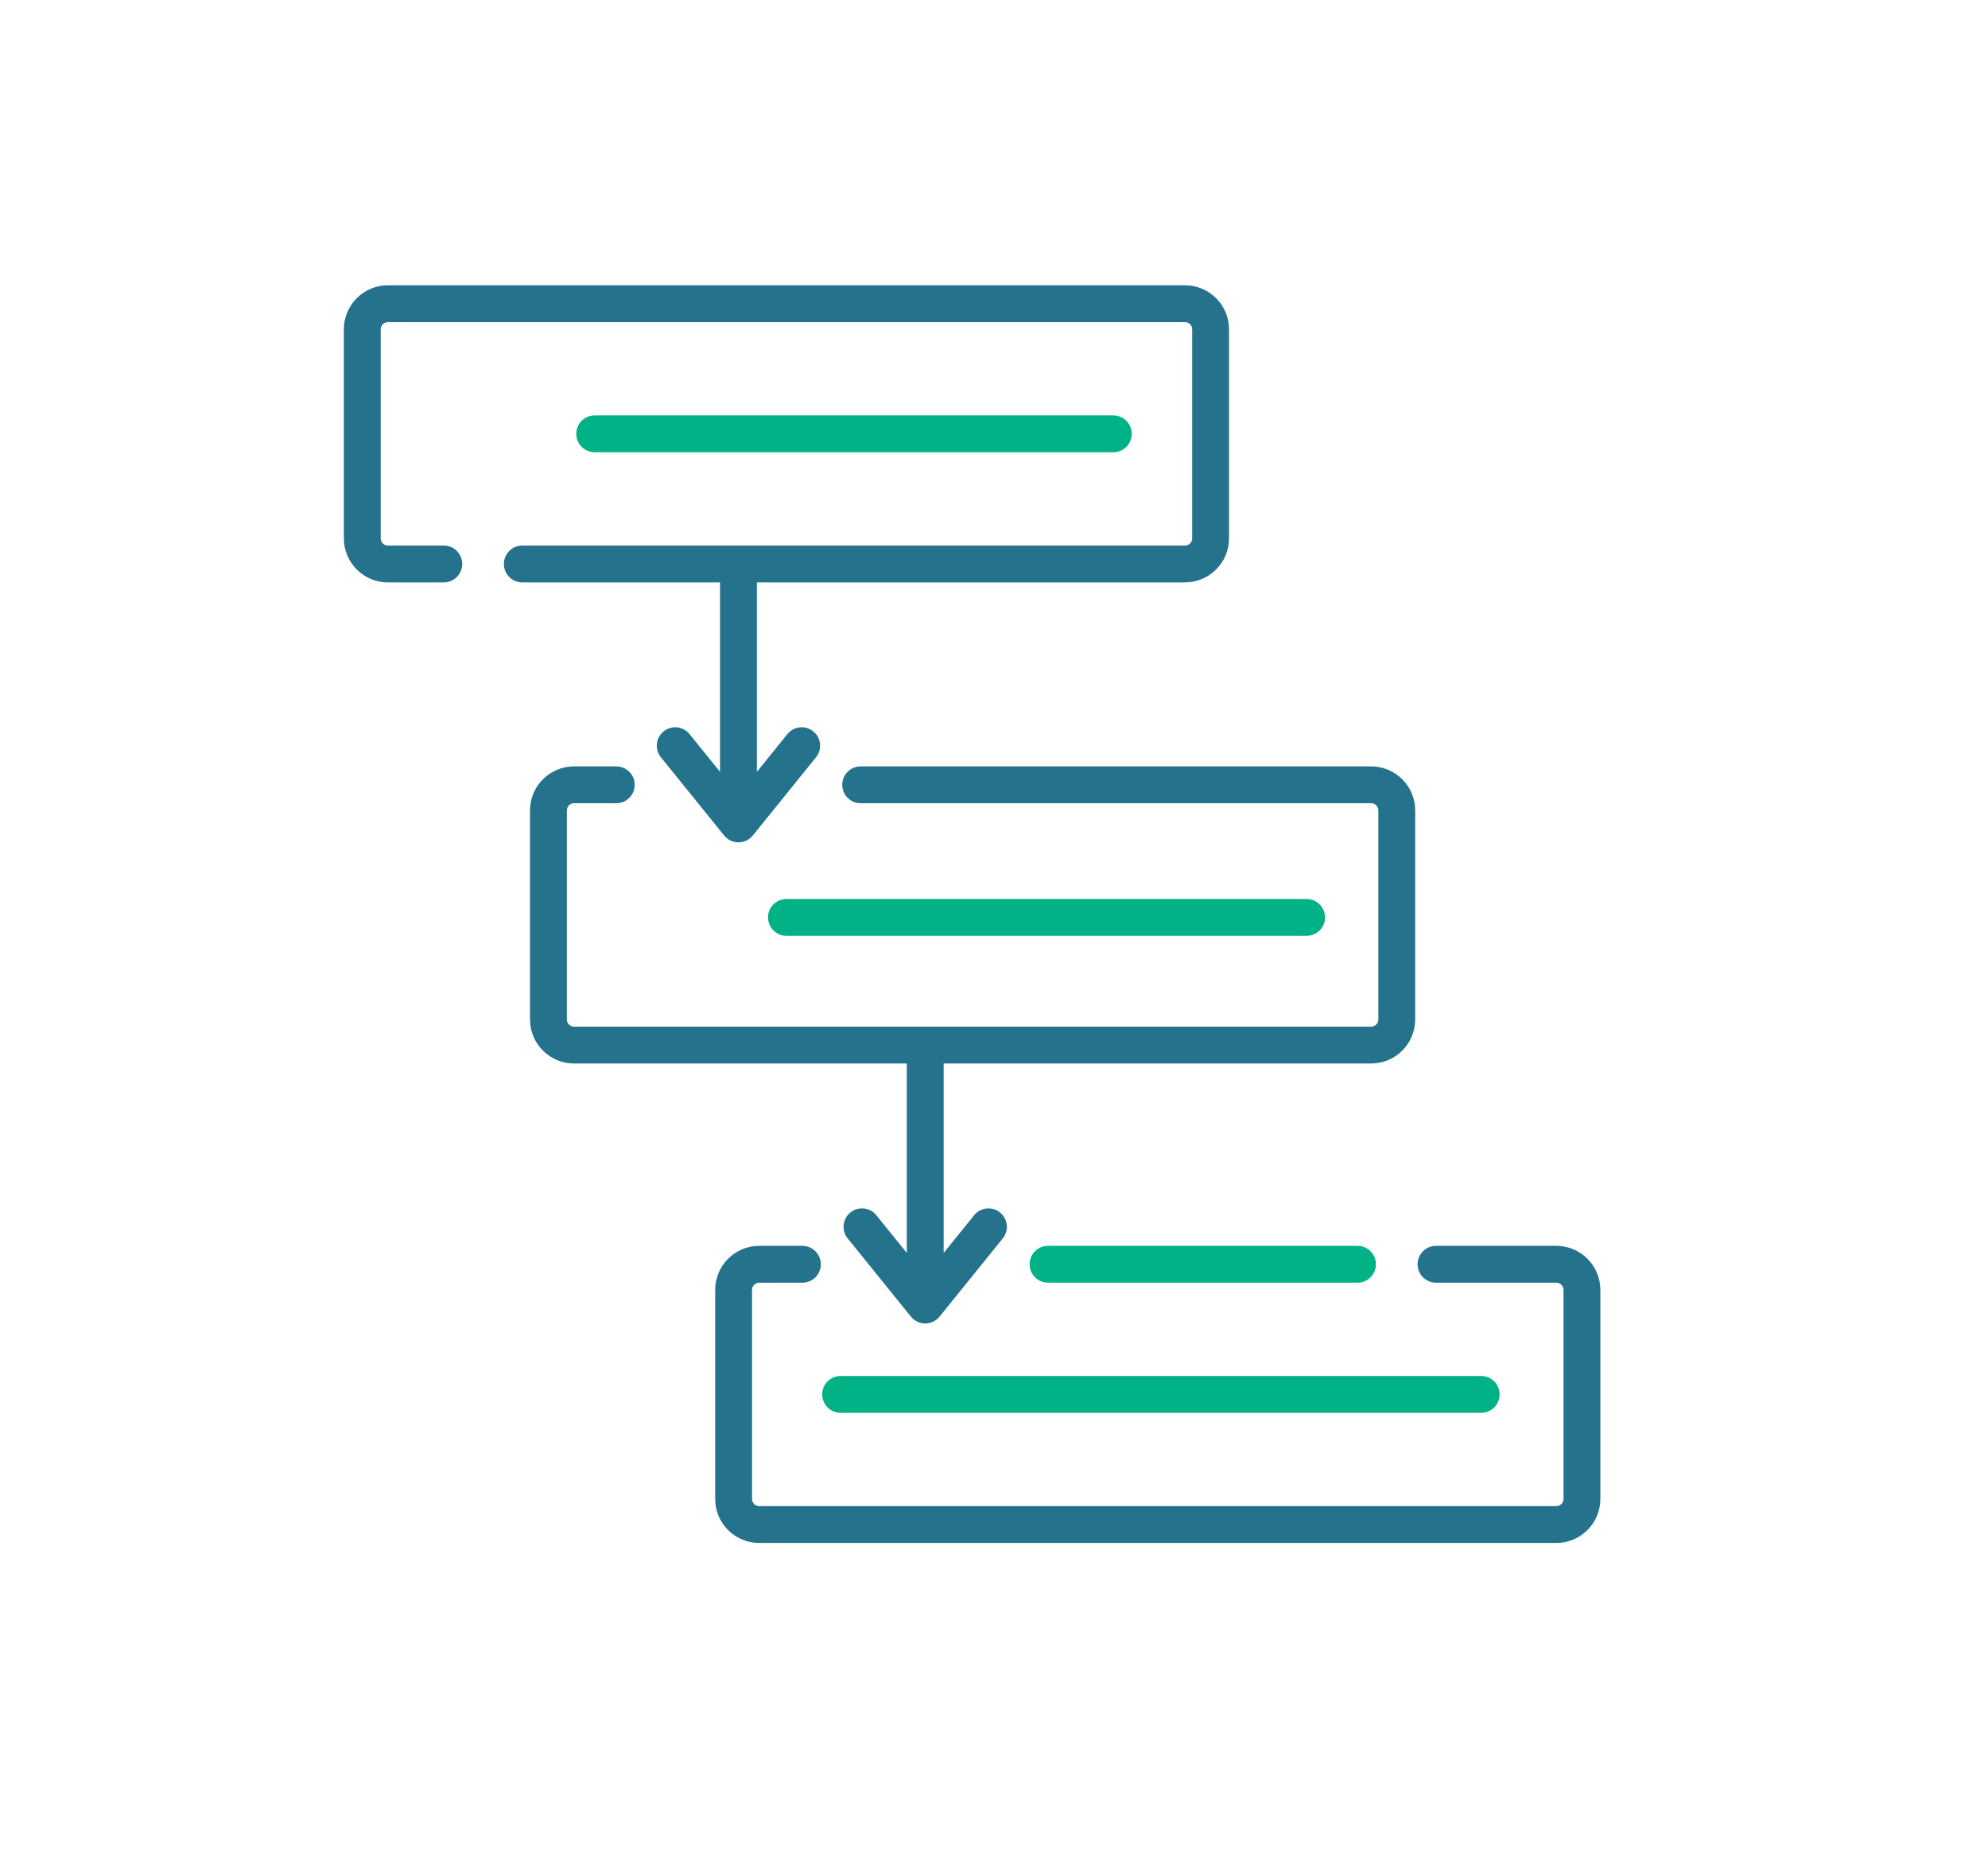 <svg xmlns:xlink="http://www.w3.org/1999/xlink" xmlns="http://www.w3.org/2000/svg" xml:space="preserve" style="max-height: 500px" viewBox="0 142.785 607.047 565.75" y="0px" x="0px" id="Layer_1" width="607.047" height="565.75"><g>	<path d="M475.242,523.175h-36.75c-3.105,0-5.625,2.52-5.625,5.625c0,3.106,2.52,5.625,5.625,5.625h36.75&#10;&#9;&#9;c1.207,0,2.188,0.981,2.188,2.188v63.839c0,1.208-0.981,2.188-2.188,2.188H231.824c-1.203,0-2.187-0.98-2.187-2.188v-63.839&#10;&#9;&#9;c0-1.203,0.984-2.188,2.187-2.188h13.196c3.105,0,5.625-2.519,5.625-5.625c0-3.105-2.52-5.625-5.625-5.625h-13.196&#10;&#9;&#9;c-7.41,0-13.437,6.027-13.437,13.438v63.839c0,7.411,6.027,13.438,13.437,13.438h243.418c7.41,0,13.438-6.027,13.438-13.438&#10;&#9;&#9;v-63.839C488.68,529.202,482.652,523.175,475.242,523.175L475.242,523.175z M475.242,523.175" style="fill:#25728D;"></path>	<path d="M414.52,534.425c3.105,0,5.625-2.519,5.625-5.625c0-3.105-2.52-5.625-5.625-5.625h-94.496&#10;&#9;&#9;c-3.106,0-5.625,2.52-5.625,5.625c0,3.106,2.519,5.625,5.625,5.625H414.52z M414.52,534.425" style="fill:#00B286;"></path>	<path d="M219.867,378.445l-9.308-11.516c-1.953-2.418-5.496-2.793-7.91-0.84&#10;&#9;&#9;c-2.414,1.953-2.793,5.496-0.84,7.91l19.312,23.887c1.067,1.324,2.672,2.09,4.375,2.09c1.699,0,3.305-0.766,4.375-2.09&#10;&#9;&#9;l19.309-23.887c1.953-2.414,1.578-5.957-0.84-7.91c-2.414-1.953-5.957-1.578-7.91,0.84l-9.309,11.516v-57.84h130.735&#10;&#9;&#9;c7.41,0,13.437-6.027,13.437-13.438v-63.839c0-7.411-6.031-13.438-13.437-13.438H118.438c-7.41,0-13.438,6.027-13.438,13.438&#10;&#9;&#9;v63.839c0,7.411,6.028,13.438,13.438,13.438h17.078c3.105,0,5.625-2.52,5.625-5.625c0-3.106-2.52-5.625-5.625-5.625h-17.078&#10;&#9;&#9;c-1.207,0-2.188-0.981-2.188-2.188v-63.839c0-1.208,0.981-2.188,2.188-2.188h243.418c1.203,0,2.187,0.98,2.187,2.188v63.839&#10;&#9;&#9;c0,1.207-0.984,2.188-2.187,2.188H159.488c-3.105,0-5.625,2.519-5.625,5.625c0,3.105,2.52,5.625,5.625,5.625h60.379V378.445z&#10;&#9;&#9; M219.867,378.445" style="fill:#25728D;"></path>	<path d="M276.899,525.339l-9.309-11.515c-1.953-2.418-5.5-2.793-7.914-0.84s-2.789,5.496-0.836,7.91&#10;&#9;&#9;l19.309,23.887c1.066,1.324,2.675,2.089,4.375,2.089c1.699,0,3.308-0.769,4.375-2.089l19.308-23.887&#10;&#9;&#9;c1.953-2.414,1.578-5.957-0.836-7.91c-2.418-1.953-5.961-1.578-7.91,0.84l-9.312,11.515v-57.84h130.546&#10;&#9;&#9;c7.411,0,13.438-6.031,13.438-13.437v-63.84c0-7.41-6.027-13.437-13.438-13.437h-155.89c-3.106,0-5.625,2.515-5.625,5.625&#10;&#9;&#9;c0,3.105,2.519,5.625,5.625,5.625h155.89c1.204,0,2.188,0.98,2.188,2.187v63.84c0,1.203-0.981,2.183-2.188,2.183H175.278&#10;&#9;&#9;c-1.208,0-2.188-0.98-2.188-2.183v-63.84c0-1.207,0.98-2.187,2.188-2.187h12.906c3.105,0,5.625-2.52,5.625-5.625&#10;&#9;&#9;c0-3.11-2.52-5.625-5.625-5.625h-12.906c-7.411,0-13.438,6.027-13.438,13.437v63.84c0,7.406,6.027,13.437,13.438,13.437h101.621&#10;&#9;&#9;V525.339z M276.899,525.339" style="fill:#25728D;"></path>	<path d="M339.961,280.87c3.106,0,5.625-2.515,5.625-5.625c0-3.105-2.519-5.625-5.625-5.625H181.59&#10;&#9;&#9;c-3.109,0-5.625,2.52-5.625,5.625c0,3.11,2.516,5.625,5.625,5.625H339.961z M339.961,280.87" style="fill:#00B286;"></path>	<path d="M234.52,422.89c0,3.109,2.519,5.625,5.625,5.625h158.843c3.106,0,5.625-2.516,5.625-5.625&#10;&#9;&#9;c0-3.105-2.519-5.625-5.625-5.625H240.145C237.039,417.265,234.52,419.785,234.52,422.89L234.52,422.89z M234.52,422.89" style="fill:#00B286;"></path>	<path d="M251.059,568.531c0,3.109,2.519,5.625,5.625,5.625h195.601c3.11,0,5.625-2.516,5.625-5.625&#10;&#9;&#9;c0-3.106-2.515-5.625-5.625-5.625H256.684C253.574,562.906,251.059,565.425,251.059,568.531L251.059,568.531z M251.059,568.531" style="fill:#00B286;"></path></g></svg>